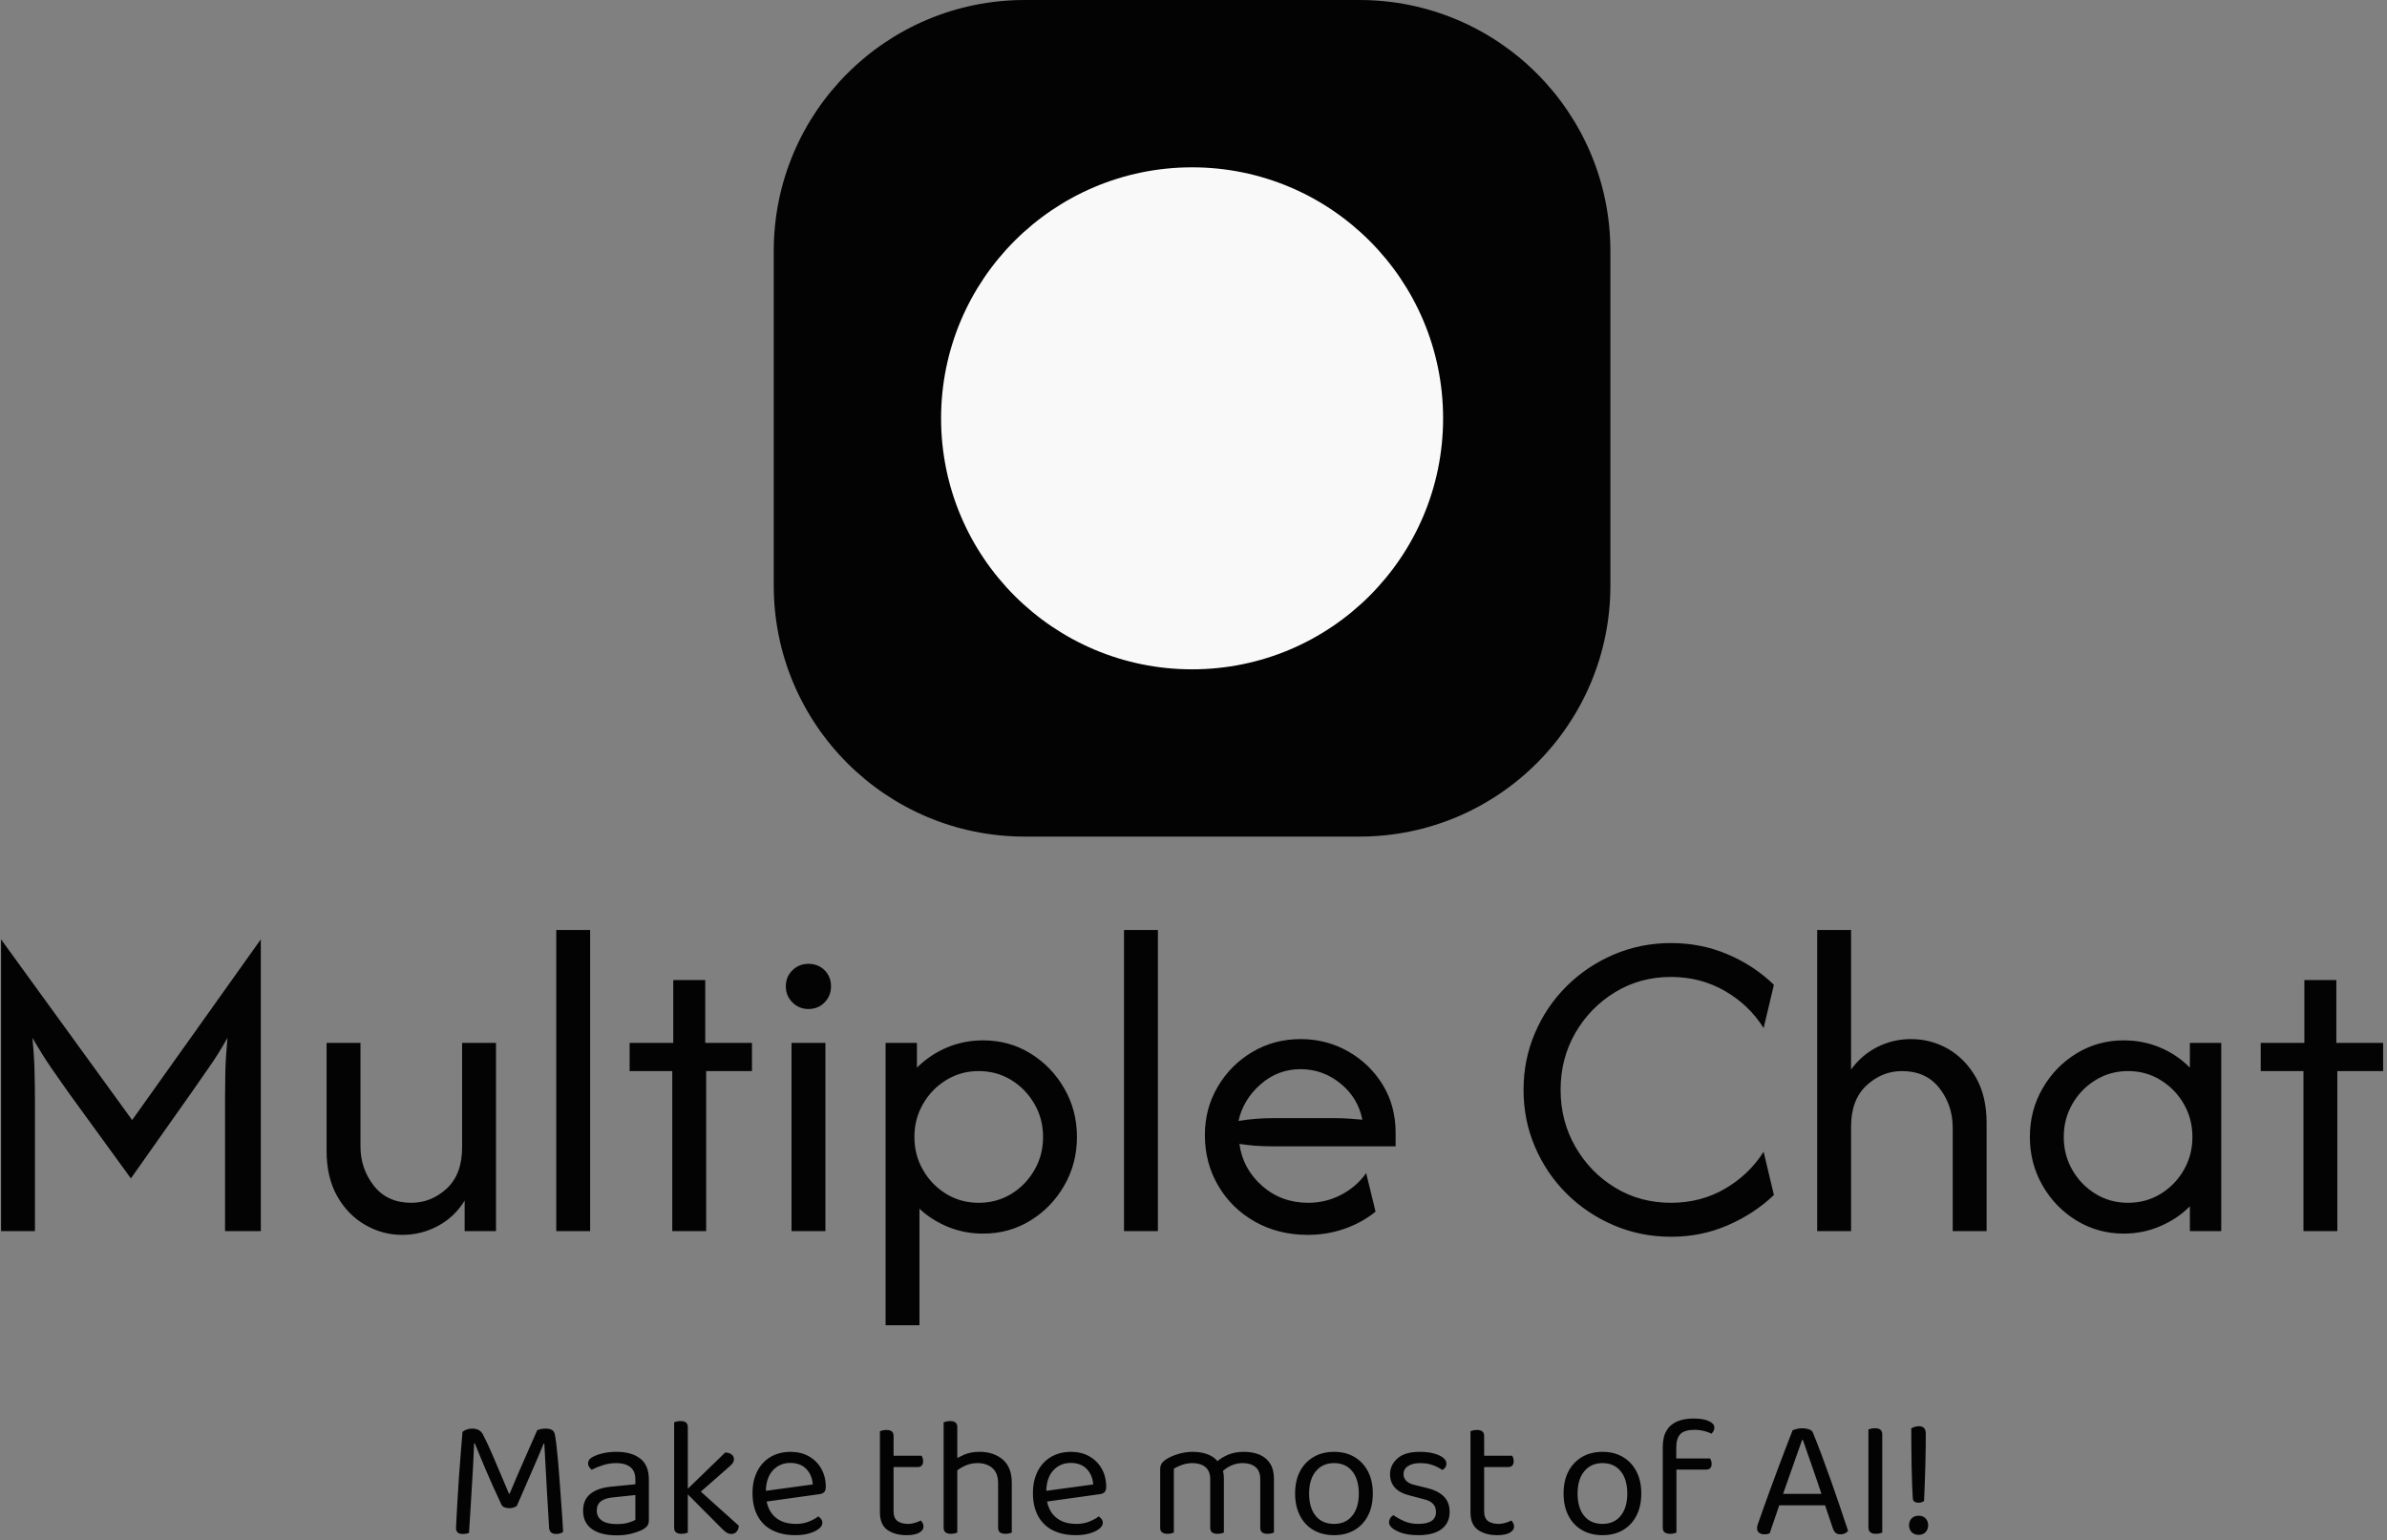 <svg xmlns="http://www.w3.org/2000/svg" version="1.1" xmlns:xlink="http://www.w3.org/1999/xlink" xmlns:svgjs="http://svgjs.dev/svgjs" width="1500" height="968" viewBox="0 0 1500 968"><rect x="0" y="0" width="1500" height="968" fill="#808080" stroke="none"/><g transform="matrix(1,0,0,1,-0.878,-1.561)"><svg viewBox="0 0 384 248" data-background-color="#f9f9f9" preserveAspectRatio="xMidYMid meet" height="968" width="1500" xmlns="http://www.w3.org/2000/svg" xmlns:xlink="http://www.w3.org/1999/xlink"><g id="tight-bounds" transform="matrix(1,0,0,1,0.225,0.4)"><svg viewBox="0 0 383.55 247.2" height="247.2" width="383.55"><g><svg viewBox="0 0 395.52 254.914" height="247.2" width="383.55"><g transform="matrix(1,0,0,1,0,154.401)"><svg viewBox="0 0 395.52 100.513" height="100.513" width="395.52"><g id="textblocktransform"><svg viewBox="0 0 395.52 100.513" height="100.513" width="395.52" id="textblock"><g><svg viewBox="0 0 395.52 65.625" height="65.625" width="395.52"><g transform="matrix(1,0,0,1,0,0)"><svg width="395.52" viewBox="4.38 -33.33 263.65 43.75" height="65.625" data-palette-color="#030303"><path d="M8.13 0L4.38 0 4.38-32.29 18.89-12.29 33.13-32.29 33.13 0 29.17 0 29.17-14.44Q29.17-15.87 29.2-17.55 29.24-19.24 29.44-21.39L29.44-21.39Q28.37-19.48 27.34-18.04 26.32-16.6 25.49-15.38L25.49-15.38 18.75-5.83 11.81-15.38Q10.94-16.6 9.95-18.04 8.96-19.48 7.85-21.39L7.85-21.39Q8.06-19.24 8.09-17.55 8.13-15.87 8.13-14.44L8.13-14.44 8.13 0ZM48.78 0.42L48.78 0.42Q46.59 0.42 44.69-0.68 42.78-1.77 41.59-3.85 40.41-5.94 40.41-8.85L40.41-8.85 40.41-20.83 44.16-20.83 44.16-9.38Q44.16-6.91 45.64-5.02 47.12-3.13 49.79-3.13L49.79-3.13Q51.98-3.13 53.7-4.7 55.41-6.28 55.41-9.27L55.41-9.27 55.41-20.83 59.16-20.83 59.16 0 55.69 0 55.69-3.37Q54.55-1.53 52.72-0.56 50.9 0.42 48.78 0.42ZM69.58 0L65.83 0 65.83-33.33 69.58-33.33 69.58 0ZM82.42 0L78.67 0 78.67-17.71 73.95-17.71 73.95-20.83 78.78-20.83 78.78-27.78 82.32-27.78 82.32-20.83 87.49-20.83 87.49-17.71 82.42-17.71 82.42 0ZM95.62 0L91.87 0 91.87-20.83 95.62-20.83 95.62 0ZM93.74-24.58L93.74-24.58Q92.7-24.58 91.97-25.31 91.24-26.04 91.24-27.08L91.24-27.08Q91.24-28.16 91.97-28.87 92.7-29.58 93.74-29.58L93.74-29.58Q94.82-29.58 95.53-28.87 96.24-28.16 96.24-27.08L96.24-27.08Q96.24-26.04 95.53-25.31 94.82-24.58 93.74-24.58ZM106.03 10.42L102.28 10.42 102.28-20.83 105.75-20.83 105.75-18.09Q107.18-19.51 109.05-20.31 110.93-21.11 113.08-21.11L113.08-21.11Q115.96-21.11 118.3-19.67 120.65-18.23 122.05-15.8 123.46-13.37 123.46-10.42L123.46-10.42Q123.46-7.47 122.05-5.03 120.65-2.6 118.3-1.16 115.96 0.28 113.08 0.28L113.08 0.28Q111.03 0.28 109.22-0.45 107.42-1.18 106.03-2.47L106.03-2.47 106.03 10.42ZM112.59-3.13L112.59-3.13Q114.57-3.13 116.19-4.11 117.8-5.1 118.75-6.75 119.71-8.4 119.71-10.42L119.71-10.42Q119.71-12.43 118.75-14.08 117.8-15.73 116.19-16.72 114.57-17.71 112.59-17.71L112.59-17.71Q110.61-17.71 109-16.72 107.38-15.73 106.43-14.08 105.47-12.43 105.47-10.42L105.47-10.42Q105.47-8.4 106.43-6.75 107.38-5.1 109-4.11 110.61-3.13 112.59-3.13ZM132.42 0L128.67 0 128.67-33.33 132.42-33.33 132.42 0ZM149.01 0.42L149.01 0.42Q145.75 0.42 143.16-1.04 140.57-2.5 139.1-5.02 137.62-7.53 137.62-10.63L137.62-10.63Q137.62-13.58 139.05-15.99 140.47-18.4 142.88-19.83 145.3-21.25 148.21-21.25L148.21-21.25Q151.09-21.25 153.49-19.88 155.89-18.51 157.31-16.18 158.73-13.85 158.73-10.9L158.73-10.9 158.73-9.38 145.12-9.38Q144.22-9.38 143.28-9.44 142.34-9.51 141.44-9.65L141.44-9.65Q141.82-6.88 143.96-5 146.09-3.13 149.05-3.13L149.05-3.13Q151.02-3.13 152.73-4.03 154.43-4.93 155.47-6.42L155.47-6.42 156.51-2.15Q155.02-0.94 153.09-0.26 151.16 0.42 149.01 0.42ZM141.34-12.19L141.34-12.19Q143.21-12.5 145.12-12.5L145.12-12.5 152.03-12.5Q152.8-12.5 153.54-12.45 154.29-12.4 155.05-12.33L155.05-12.33Q154.57-14.76 152.62-16.34 150.68-17.92 148.21-17.92L148.21-17.92Q145.68-17.92 143.77-16.23 141.86-14.55 141.34-12.19ZM189.21 0.63L189.21 0.63Q185.85 0.63 182.88-0.64 179.91-1.91 177.67-4.13 175.43-6.35 174.16-9.31 172.89-12.26 172.89-15.63L172.89-15.63Q172.89-18.99 174.16-21.94 175.43-24.9 177.67-27.12 179.91-29.34 182.88-30.61 185.85-31.88 189.21-31.88L189.21-31.88Q192.55-31.88 195.46-30.64 198.38-29.41 200.6-27.26L200.6-27.26 199.46-22.47Q197.86-25.03 195.17-26.58 192.48-28.13 189.21-28.13L189.21-28.13Q185.78-28.13 183.02-26.44 180.26-24.76 178.62-21.93 176.99-19.1 176.99-15.63L176.99-15.63Q176.99-12.19 178.62-9.34 180.26-6.49 183.02-4.81 185.78-3.13 189.21-3.13L189.21-3.13Q192.51-3.13 195.19-4.69 197.86-6.25 199.46-8.78L199.46-8.78 200.6-3.99Q198.38-1.88 195.46-0.63 192.55 0.63 189.21 0.63ZM209.14 0L205.39 0 205.39-33.33 209.14-33.33 209.14-17.88Q210.32-19.51 212.06-20.38 213.79-21.25 215.77-21.25L215.77-21.25Q218-21.25 219.89-20.16 221.78-19.06 222.96-17 224.14-14.93 224.14-11.98L224.14-11.98 224.14 0 220.39 0 220.39-11.46Q220.39-13.92 218.92-15.82 217.44-17.71 214.77-17.71L214.77-17.71Q212.58-17.71 210.86-16.13 209.14-14.55 209.14-11.56L209.14-11.56 209.14 0ZM239.31 0.28L239.31 0.28Q236.47 0.28 234.1-1.16 231.74-2.6 230.34-5.03 228.93-7.47 228.93-10.42L228.93-10.42Q228.93-13.37 230.34-15.8 231.74-18.23 234.1-19.67 236.47-21.11 239.31-21.11L239.31-21.11Q241.47-21.11 243.36-20.31 245.25-19.51 246.64-18.09L246.64-18.09 246.64-20.83 250.11-20.83 250.11 0 246.64 0 246.64-2.74Q245.25-1.35 243.36-0.54 241.47 0.28 239.31 0.28ZM239.8-3.13L239.8-3.13Q241.78-3.13 243.39-4.11 245.01-5.1 245.96-6.75 246.92-8.4 246.92-10.42L246.92-10.42Q246.92-12.43 245.96-14.08 245.01-15.73 243.39-16.72 241.78-17.71 239.8-17.71L239.8-17.71Q237.82-17.71 236.21-16.72 234.59-15.73 233.64-14.08 232.68-12.43 232.68-10.42L232.68-10.42Q232.68-8.4 233.64-6.75 234.59-5.1 236.21-4.11 237.82-3.13 239.8-3.13ZM262.96 0L259.21 0 259.21-17.71 254.48-17.71 254.48-20.83 259.31-20.83 259.31-27.78 262.85-27.78 262.85-20.83 268.03-20.83 268.03-17.71 262.96-17.71 262.96 0Z" opacity="1" transform="matrix(1,0,0,1,0,0)" fill="#030303" class="wordmark-text-0" data-fill-palette-color="primary" id="text-0"></path></svg></g></svg></g><g transform="matrix(1,0,0,1,75.544,81.117)"><svg viewBox="0 0 244.431 19.396" height="19.396" width="244.431"><g transform="matrix(1,0,0,1,0,0)"><svg width="244.431" viewBox="3.95 -33.5 430.95 34.2" height="19.396" data-palette-color="#030303"><path d="M21.75-7.9L21.75-7.9Q21.4-7.65 20.83-7.45 20.25-7.25 19.55-7.25L19.55-7.25Q18.75-7.25 18.13-7.5 17.5-7.75 17.25-8.3L17.25-8.3Q14.6-13.9 12.63-18.55 10.65-23.2 9.45-26.25L9.45-26.25 9.25-26.25Q9.1-22.5 8.93-19.25 8.75-16 8.55-12.98 8.35-9.95 8.18-6.78 8-3.6 7.75 0L7.75 0Q7.45 0.1 6.98 0.2 6.5 0.3 5.95 0.3L5.95 0.3Q4.85 0.3 4.4-0.18 3.95-0.65 3.95-1.45L3.95-1.45Q3.95-2.05 4.08-4.23 4.2-6.4 4.38-9.55 4.55-12.7 4.8-16.28 5.05-19.85 5.33-23.33 5.6-26.8 5.85-29.6L5.85-29.6Q6.25-29.95 7-30.25 7.75-30.55 8.7-30.55L8.7-30.55Q9.85-30.55 10.65-30.1 11.45-29.65 11.9-28.7L11.9-28.7Q13.2-26.15 14.5-23.15 15.8-20.15 17.05-17.15 18.3-14.15 19.45-11.5L19.45-11.5 19.65-11.5Q21.85-16.8 24.03-21.7 26.2-26.6 27.7-30.05L27.7-30.05Q28.15-30.3 28.85-30.43 29.55-30.55 30.15-30.55L30.15-30.55Q31.3-30.55 31.98-30.18 32.65-29.8 32.85-28.95L32.85-28.95Q33.05-28.1 33.3-26.05 33.55-24 33.8-21.23 34.05-18.45 34.27-15.4 34.5-12.35 34.7-9.4 34.9-6.45 35.08-4.08 35.25-1.7 35.3-0.3L35.3-0.3Q34.85 0 34.35 0.15 33.85 0.3 33.2 0.3L33.2 0.3Q32.45 0.3 31.88-0.08 31.3-0.45 31.2-1.45L31.2-1.45Q30.9-6.3 30.63-11.03 30.35-15.75 30.15-19.7 29.95-23.65 29.8-26.15L29.8-26.15 29.6-26.15Q28.5-23.4 26.6-19.07 24.7-14.75 21.75-7.9ZM51-2.6L51-2.6Q53.1-2.6 54.47-3.03 55.85-3.45 56.45-3.85L56.45-3.85 56.45-11.1 50.25-10.45Q47.65-10.25 46.4-9.3 45.15-8.35 45.15-6.55L45.15-6.55Q45.15-4.7 46.62-3.65 48.1-2.6 51-2.6ZM50.95-23.75L50.95-23.75Q55.3-23.75 57.85-21.8 60.4-19.85 60.4-15.65L60.4-15.65 60.4-3.8Q60.4-2.7 59.97-2.13 59.55-1.55 58.7-1.05L58.7-1.05Q57.5-0.4 55.5 0.15 53.5 0.7 51 0.7L51 0.7Q46.3 0.7 43.72-1.15 41.15-3 41.15-6.5L41.15-6.5Q41.15-9.75 43.32-11.48 45.5-13.2 49.35-13.55L49.35-13.55 56.45-14.25 56.45-15.65Q56.45-18.15 54.95-19.3 53.45-20.45 50.9-20.45L50.9-20.45Q48.85-20.45 46.97-19.85 45.1-19.25 43.65-18.5L43.65-18.5Q43.25-18.85 42.92-19.33 42.6-19.8 42.6-20.3L42.6-20.3Q42.6-21.6 44.05-22.3L44.05-22.3Q45.4-23 47.17-23.38 48.95-23.75 50.95-23.75ZM73.85-10.55L71.35-12.5 82.75-23.55Q83.95-23.5 84.62-22.98 85.3-22.45 85.3-21.6L85.3-21.6Q85.3-20.9 84.87-20.35 84.45-19.8 83.65-19.15L83.65-19.15 73.85-10.55ZM71.25-11.85L74.05-13.5 86.75-2.1Q86.65-1 86.07-0.35 85.5 0.3 84.55 0.3L84.55 0.3Q83.8 0.3 83.17-0.1 82.55-0.5 81.9-1.15L81.9-1.15 71.25-11.85ZM67.8-13.4L71.8-12.8 71.8-0.1Q71.55 0 71.05 0.13 70.55 0.25 69.95 0.25L69.95 0.25Q68.9 0.25 68.35-0.18 67.8-0.6 67.8-1.55L67.8-1.55 67.8-13.4ZM71.8-10.85L67.8-11.45 67.8-32.4Q68.05-32.5 68.57-32.63 69.1-32.75 69.7-32.75L69.7-32.75Q70.75-32.75 71.27-32.33 71.8-31.9 71.8-30.95L71.8-30.95 71.8-10.85ZM93.49-9L93.29-12.15 108.39-14.2Q108.19-16.95 106.49-18.73 104.79-20.5 101.79-20.5L101.79-20.5Q98.69-20.5 96.67-18.28 94.64-16.05 94.64-11.9L94.64-11.9 94.64-10.8Q94.99-6.8 97.27-4.73 99.54-2.65 103.49-2.65L103.49-2.65Q105.59-2.65 107.29-3.35 108.99-4.05 109.99-4.85L109.99-4.85Q110.54-4.5 110.87-4.03 111.19-3.55 111.19-2.95L111.19-2.95Q111.19-2 110.12-1.18 109.04-0.35 107.27 0.15 105.49 0.65 103.29 0.65L103.29 0.65Q99.44 0.65 96.62-0.75 93.79-2.15 92.27-4.93 90.74-7.7 90.74-11.7L90.74-11.7Q90.74-14.55 91.57-16.78 92.39-19 93.87-20.55 95.34-22.1 97.39-22.93 99.44-23.75 101.84-23.75L101.84-23.75Q104.89-23.75 107.22-22.45 109.54-21.15 110.87-18.82 112.19-16.5 112.19-13.5L112.19-13.5Q112.19-12.4 111.69-11.93 111.19-11.45 110.29-11.35L110.29-11.35 93.49-9ZM128.04-13.2L132.04-13.2 132.04-6.3Q132.04-4.3 133.19-3.48 134.34-2.65 136.34-2.65L136.34-2.65Q137.19-2.65 138.24-2.95 139.29-3.25 139.99-3.65L139.99-3.65Q140.29-3.35 140.54-2.9 140.79-2.45 140.79-1.85L140.79-1.85Q140.79-0.75 139.49-0.05 138.19 0.65 135.89 0.65L135.89 0.65Q132.39 0.65 130.21-0.9 128.04-2.45 128.04-6.05L128.04-6.05 128.04-13.2ZM130.09-19.3L130.09-22.6 140.24-22.6Q140.39-22.4 140.54-21.95 140.69-21.5 140.69-21L140.69-21Q140.69-20.2 140.29-19.75 139.89-19.3 139.19-19.3L139.19-19.3 130.09-19.3ZM132.04-11.7L128.04-11.7 128.04-29.8Q128.29-29.9 128.81-30.03 129.34-30.15 129.94-30.15L129.94-30.15Q130.99-30.15 131.51-29.73 132.04-29.3 132.04-28.35L132.04-28.35 132.04-11.7ZM166.64-9.95L162.64-9.95 162.64-14.55Q162.64-17.55 160.96-19 159.29-20.45 156.64-20.45L156.64-20.45Q154.69-20.45 153.01-19.7 151.34-18.95 150.19-17.9L150.19-17.9 149.44-21.15Q150.64-22 152.61-22.88 154.59-23.75 157.19-23.75L157.19-23.75Q161.34-23.75 163.99-21.5 166.64-19.25 166.64-14.65L166.64-14.65 166.64-9.95ZM146.69-13.2L150.69-13.2 150.69-0.1Q150.44 0 149.94 0.13 149.44 0.25 148.84 0.25L148.84 0.25Q147.79 0.25 147.24-0.18 146.69-0.6 146.69-1.55L146.69-1.55 146.69-13.2ZM162.64-13.15L166.64-13.1 166.64-0.1Q166.39 0 165.86 0.13 165.34 0.25 164.79 0.25L164.79 0.25Q163.69 0.25 163.16-0.18 162.64-0.6 162.64-1.55L162.64-1.55 162.64-13.15ZM150.69-11.25L146.69-11.25 146.69-32.4Q146.94-32.5 147.46-32.63 147.99-32.75 148.59-32.75L148.59-32.75Q149.64-32.75 150.16-32.33 150.69-31.9 150.69-30.95L150.69-30.95 150.69-11.25ZM175.58-9L175.38-12.15 190.48-14.2Q190.28-16.95 188.58-18.73 186.88-20.5 183.88-20.5L183.88-20.5Q180.78-20.5 178.76-18.28 176.73-16.05 176.73-11.9L176.73-11.9 176.73-10.8Q177.08-6.8 179.36-4.73 181.63-2.65 185.58-2.65L185.58-2.65Q187.68-2.65 189.38-3.35 191.08-4.05 192.08-4.85L192.08-4.85Q192.63-4.5 192.96-4.03 193.28-3.55 193.28-2.95L193.28-2.95Q193.28-2 192.21-1.18 191.13-0.35 189.36 0.15 187.58 0.65 185.38 0.65L185.38 0.65Q181.53 0.65 178.71-0.75 175.88-2.15 174.36-4.93 172.83-7.7 172.83-11.7L172.83-11.7Q172.83-14.55 173.66-16.78 174.48-19 175.96-20.55 177.43-22.1 179.48-22.93 181.53-23.75 183.93-23.75L183.93-23.75Q186.98-23.75 189.31-22.45 191.63-21.15 192.96-18.82 194.28-16.5 194.28-13.5L194.28-13.5Q194.28-12.4 193.78-11.93 193.28-11.45 192.38-11.35L192.38-11.35 175.58-9ZM228.73-16L228.73-10.25 224.73-10.25 224.73-15.7Q224.73-18.15 223.3-19.3 221.88-20.45 219.53-20.45L219.53-20.45Q217.98-20.45 216.53-19.95 215.08-19.45 214.08-18.8L214.08-18.8 214.08-10.25 210.08-10.25 210.08-18.6Q210.08-19.6 210.5-20.3 210.93-21 211.98-21.65L211.98-21.65Q213.33-22.5 215.4-23.13 217.48-23.75 219.58-23.75L219.58-23.75Q222.13-23.75 224.08-22.98 226.03-22.2 226.98-20.85L226.98-20.85Q227.28-20.55 227.48-20.3 227.68-20.05 227.88-19.65L227.88-19.65Q228.23-19.05 228.48-18.1 228.73-17.15 228.73-16L228.73-16ZM243.38-15.9L243.38-10.25 239.38-10.25 239.38-15.7Q239.38-18.15 237.98-19.3 236.58-20.45 234.23-20.45L234.23-20.45Q232.48-20.45 230.85-19.73 229.23-19 227.93-17.65L227.93-17.65 226.33-20.55Q227.63-21.85 229.73-22.8 231.83-23.75 234.53-23.75L234.53-23.75Q237.23-23.75 239.2-22.9 241.18-22.05 242.28-20.3 243.38-18.55 243.38-15.9L243.38-15.9ZM210.08-12.9L214.08-12.9 214.08-0.1Q213.83 0 213.33 0.13 212.83 0.25 212.23 0.25L212.23 0.25Q211.18 0.25 210.63-0.18 210.08-0.6 210.08-1.55L210.08-1.55 210.08-12.9ZM224.73-12.9L228.73-12.9 228.73-0.1Q228.48 0 227.95 0.13 227.43 0.25 226.88 0.25L226.88 0.25Q225.78 0.25 225.25-0.18 224.73-0.6 224.73-1.55L224.73-1.55 224.73-12.9ZM239.38-12.9L243.38-12.9 243.38-0.1Q243.13 0 242.6 0.13 242.08 0.25 241.53 0.25L241.53 0.25Q240.43 0.25 239.9-0.18 239.38-0.6 239.38-1.55L239.38-1.55 239.38-12.9ZM272.33-11.55L272.33-11.55Q272.33-7.85 270.93-5.1 269.53-2.35 266.98-0.85 264.43 0.65 260.98 0.65L260.98 0.65Q257.53 0.65 254.95-0.85 252.38-2.35 250.98-5.1 249.58-7.85 249.58-11.55L249.58-11.55Q249.58-15.3 251-18.03 252.43-20.75 255-22.25 257.58-23.75 260.98-23.75L260.98-23.75Q264.38-23.75 266.93-22.25 269.48-20.75 270.9-18.03 272.33-15.3 272.33-11.55ZM260.98-20.45L260.98-20.45Q257.63-20.45 255.65-18.07 253.68-15.7 253.68-11.55L253.68-11.55Q253.68-7.35 255.6-5 257.53-2.65 260.98-2.65L260.98-2.65Q264.38-2.65 266.3-5.03 268.23-7.4 268.23-11.55L268.23-11.55Q268.23-15.7 266.3-18.07 264.38-20.45 260.98-20.45ZM294.82-6.15L294.82-6.15Q294.82-2.95 292.47-1.15 290.12 0.65 285.67 0.65L285.67 0.65Q281.87 0.65 279.47-0.53 277.07-1.7 277.07-3.1L277.07-3.1Q277.07-3.7 277.4-4.28 277.72-4.85 278.37-5.2L278.37-5.2Q279.72-4.25 281.52-3.45 283.32-2.65 285.62-2.65L285.62-2.65Q290.82-2.65 290.82-6.15L290.82-6.15Q290.82-7.6 289.95-8.53 289.07-9.45 287.37-9.85L287.37-9.85 283.22-10.95Q280.17-11.7 278.77-13.28 277.37-14.85 277.37-17.2L277.37-17.2Q277.37-19.85 279.52-21.8 281.67-23.75 286.07-23.75L286.07-23.75Q288.42-23.75 290.17-23.28 291.92-22.8 292.9-22.03 293.87-21.25 293.87-20.35L293.87-20.35Q293.87-19.7 293.55-19.2 293.22-18.7 292.67-18.45L292.67-18.45Q292.07-18.85 291.15-19.33 290.22-19.8 288.97-20.13 287.72-20.45 286.22-20.45L286.22-20.45Q284.02-20.45 282.67-19.6 281.32-18.75 281.32-17.2L281.32-17.2Q281.32-16.1 282.1-15.28 282.87-14.45 284.57-14.05L284.57-14.05 288.02-13.2Q291.42-12.4 293.12-10.68 294.82-8.95 294.82-6.15ZM300.92-13.2L304.92-13.2 304.92-6.3Q304.92-4.3 306.07-3.48 307.22-2.65 309.22-2.65L309.22-2.65Q310.07-2.65 311.12-2.95 312.17-3.25 312.87-3.65L312.87-3.65Q313.17-3.35 313.42-2.9 313.67-2.45 313.67-1.85L313.67-1.85Q313.67-0.75 312.37-0.05 311.07 0.65 308.77 0.65L308.77 0.65Q305.27 0.65 303.1-0.9 300.92-2.45 300.92-6.05L300.92-6.05 300.92-13.2ZM302.97-19.3L302.97-22.6 313.12-22.6Q313.27-22.4 313.42-21.95 313.57-21.5 313.57-21L313.57-21Q313.57-20.2 313.17-19.75 312.77-19.3 312.07-19.3L312.07-19.3 302.97-19.3ZM304.92-11.7L300.92-11.7 300.92-29.8Q301.17-29.9 301.7-30.03 302.22-30.15 302.82-30.15L302.82-30.15Q303.87-30.15 304.4-29.73 304.92-29.3 304.92-28.35L304.92-28.35 304.92-11.7ZM350.92-11.55L350.92-11.55Q350.92-7.85 349.52-5.1 348.12-2.35 345.57-0.85 343.02 0.65 339.57 0.65L339.57 0.65Q336.12 0.65 333.54-0.85 330.97-2.35 329.57-5.1 328.17-7.85 328.17-11.55L328.17-11.55Q328.17-15.3 329.59-18.03 331.02-20.75 333.59-22.25 336.17-23.75 339.57-23.75L339.57-23.75Q342.97-23.75 345.52-22.25 348.07-20.75 349.49-18.03 350.92-15.3 350.92-11.55ZM339.57-20.45L339.57-20.45Q336.22-20.45 334.24-18.07 332.27-15.7 332.27-11.55L332.27-11.55Q332.27-7.35 334.19-5 336.12-2.65 339.57-2.65L339.57-2.65Q342.97-2.65 344.89-5.03 346.82-7.4 346.82-11.55L346.82-11.55Q346.82-15.7 344.89-18.07 342.97-20.45 339.57-20.45ZM360.46-18.55L360.46-21.8 371.06-21.8Q371.21-21.6 371.36-21.18 371.51-20.75 371.51-20.2L371.51-20.2Q371.51-19.4 371.11-18.98 370.71-18.55 369.96-18.55L369.96-18.55 360.46-18.55ZM361.16-24.95L361.16-19.1 357.21-19.1 357.21-25.15Q357.21-28.1 358.29-29.93 359.36-31.75 361.39-32.63 363.41-33.5 366.21-33.5L366.21-33.5Q369.06-33.5 370.69-32.75 372.31-32 372.31-30.9L372.31-30.9Q372.31-30.35 372.09-29.9 371.86-29.45 371.46-29.05L371.46-29.05Q370.56-29.55 369.21-29.88 367.86-30.2 366.61-30.2L366.61-30.2Q363.56-30.2 362.36-28.95 361.16-27.7 361.16-24.95L361.16-24.95ZM357.21-21.3L361.21-21.3 361.21-0.1Q360.96 0 360.46 0.13 359.96 0.25 359.36 0.25L359.36 0.25Q358.31 0.25 357.76-0.18 357.21-0.6 357.21-1.55L357.21-1.55 357.21-21.3ZM398.21-27.25L398.01-27.25Q397.26-25.15 396.23-22.25 395.21-19.35 394.13-16.28 393.06-13.2 392.11-10.55L392.11-10.55 391.86-9.8Q391.56-8.9 391.11-7.55 390.66-6.2 390.16-4.73 389.66-3.25 389.21-1.98 388.76-0.7 388.51 0.1L388.51 0.1Q388.16 0.25 387.78 0.33 387.41 0.4 386.86 0.4L386.86 0.4Q386.06 0.4 385.43-0.03 384.81-0.45 384.81-1.4L384.81-1.4Q384.81-1.85 384.96-2.33 385.11-2.8 385.31-3.35L385.31-3.35Q385.91-5.05 386.78-7.5 387.66-9.95 388.71-12.85 389.76-15.75 390.91-18.8 392.06-21.85 393.16-24.75 394.26-27.65 395.21-30.05L395.21-30.05Q395.61-30.25 396.41-30.45 397.21-30.65 398.06-30.65L398.06-30.65Q399.06-30.65 399.98-30.35 400.91-30.05 401.16-29.35L401.16-29.35Q402.36-26.45 403.73-22.78 405.11-19.1 406.51-15.13 407.91-11.15 409.18-7.4 410.46-3.65 411.46-0.6L411.46-0.6Q411.11-0.15 410.53 0.13 409.96 0.4 409.26 0.4L409.26 0.4Q408.31 0.4 407.81-0.03 407.31-0.45 406.96-1.45L406.96-1.45 404.21-9.6 403.81-11Q402.81-14.05 401.73-17.15 400.66-20.25 399.73-22.9 398.81-25.55 398.21-27.25L398.21-27.25ZM389.91-8.1L391.21-11.45 405.16-11.45 405.96-8.1 389.91-8.1ZM417.41-18.15L421.46-18.15 421.46-0.1Q421.21 0 420.71 0.13 420.21 0.25 419.61 0.25L419.61 0.25Q418.51 0.25 417.96-0.2 417.41-0.65 417.41-1.6L417.41-1.6 417.41-18.15ZM421.46-14.8L417.41-14.8 417.41-30.3Q417.66-30.4 418.18-30.53 418.71-30.65 419.31-30.65L419.31-30.65Q420.41-30.65 420.93-30.23 421.46-29.8 421.46-28.8L421.46-28.8 421.46-14.8ZM434.2-29.1L434.2-29.1Q434.2-27.6 434.18-25.18 434.15-22.75 434.08-19.93 434-17.1 433.9-14.33 433.8-11.55 433.7-9.35L433.7-9.35Q433.4-9.15 432.98-9 432.55-8.85 432.05-8.85L432.05-8.85Q431.35-8.85 430.9-9.15 430.45-9.45 430.4-10.1L430.4-10.1Q430.3-11.55 430.2-14.1 430.1-16.65 430.05-19.68 430-22.7 429.98-25.6 429.95-28.5 429.95-30.6L429.95-30.6Q431-31.25 432.2-31.25L432.2-31.25Q433.15-31.25 433.68-30.73 434.2-30.2 434.2-29.1ZM429.3-2.25L429.3-2.25Q429.3-3.45 430.05-4.25 430.8-5.05 432.1-5.05L432.1-5.05Q433.4-5.05 434.15-4.25 434.9-3.45 434.9-2.25L434.9-2.25Q434.9-1.05 434.15-0.25 433.4 0.55 432.1 0.55L432.1 0.55Q430.8 0.55 430.05-0.25 429.3-1.05 429.3-2.25Z" opacity="1" transform="matrix(1,0,0,1,0,0)" fill="#030303" class="slogan-text-1" data-fill-palette-color="secondary" id="text-1"></path></svg></g></svg></g></svg></g></svg></g><g transform="matrix(1,0,0,1,128.305,0)"><svg viewBox="0 0 138.909 138.909" height="138.909" width="138.909"><g><svg></svg></g><g id="icon-0"><svg viewBox="0 0 138.909 138.909" height="138.909" width="138.909"><g><path transform="scale(1.389,1.389)" d="M30 100c-16.569 0-30-13.431-30-30v-40c0-16.569 13.431-30 30-30h40c16.569 0 30 13.431 30 30v40c0 16.569-13.431 30-30 30z" fill="#030303" fill-rule="nonzero" stroke="none" stroke-width="1" stroke-linecap="butt" stroke-linejoin="miter" stroke-miterlimit="10" stroke-dasharray="" stroke-dashoffset="0" font-family="none" font-weight="none" font-size="none" text-anchor="none" style="mix-blend-mode: normal" data-fill-palette-color="accent"></path></g><g transform="matrix(1,0,0,1,27.782,27.782)"><svg viewBox="0 0 83.345 83.345" height="83.345" width="83.345"><g><svg xmlns="http://www.w3.org/2000/svg" xmlns:xlink="http://www.w3.org/1999/xlink" version="1.1" x="0" y="0" viewBox="30 30 40 40" style="enable-background:new 0 0 100 100;" xml:space="preserve" height="83.345" width="83.345" class="icon-dxe-0" data-fill-palette-color="quaternary" id="dxe-0"><circle cx="50" cy="50" r="20" fill="#f9f9f9" data-fill-palette-color="quaternary"></circle></svg></g></svg></g></svg></g></svg></g><g></g></svg></g><defs></defs></svg><rect width="383.55" height="247.2" fill="none" stroke="none" visibility="hidden"></rect></g></svg></g></svg>